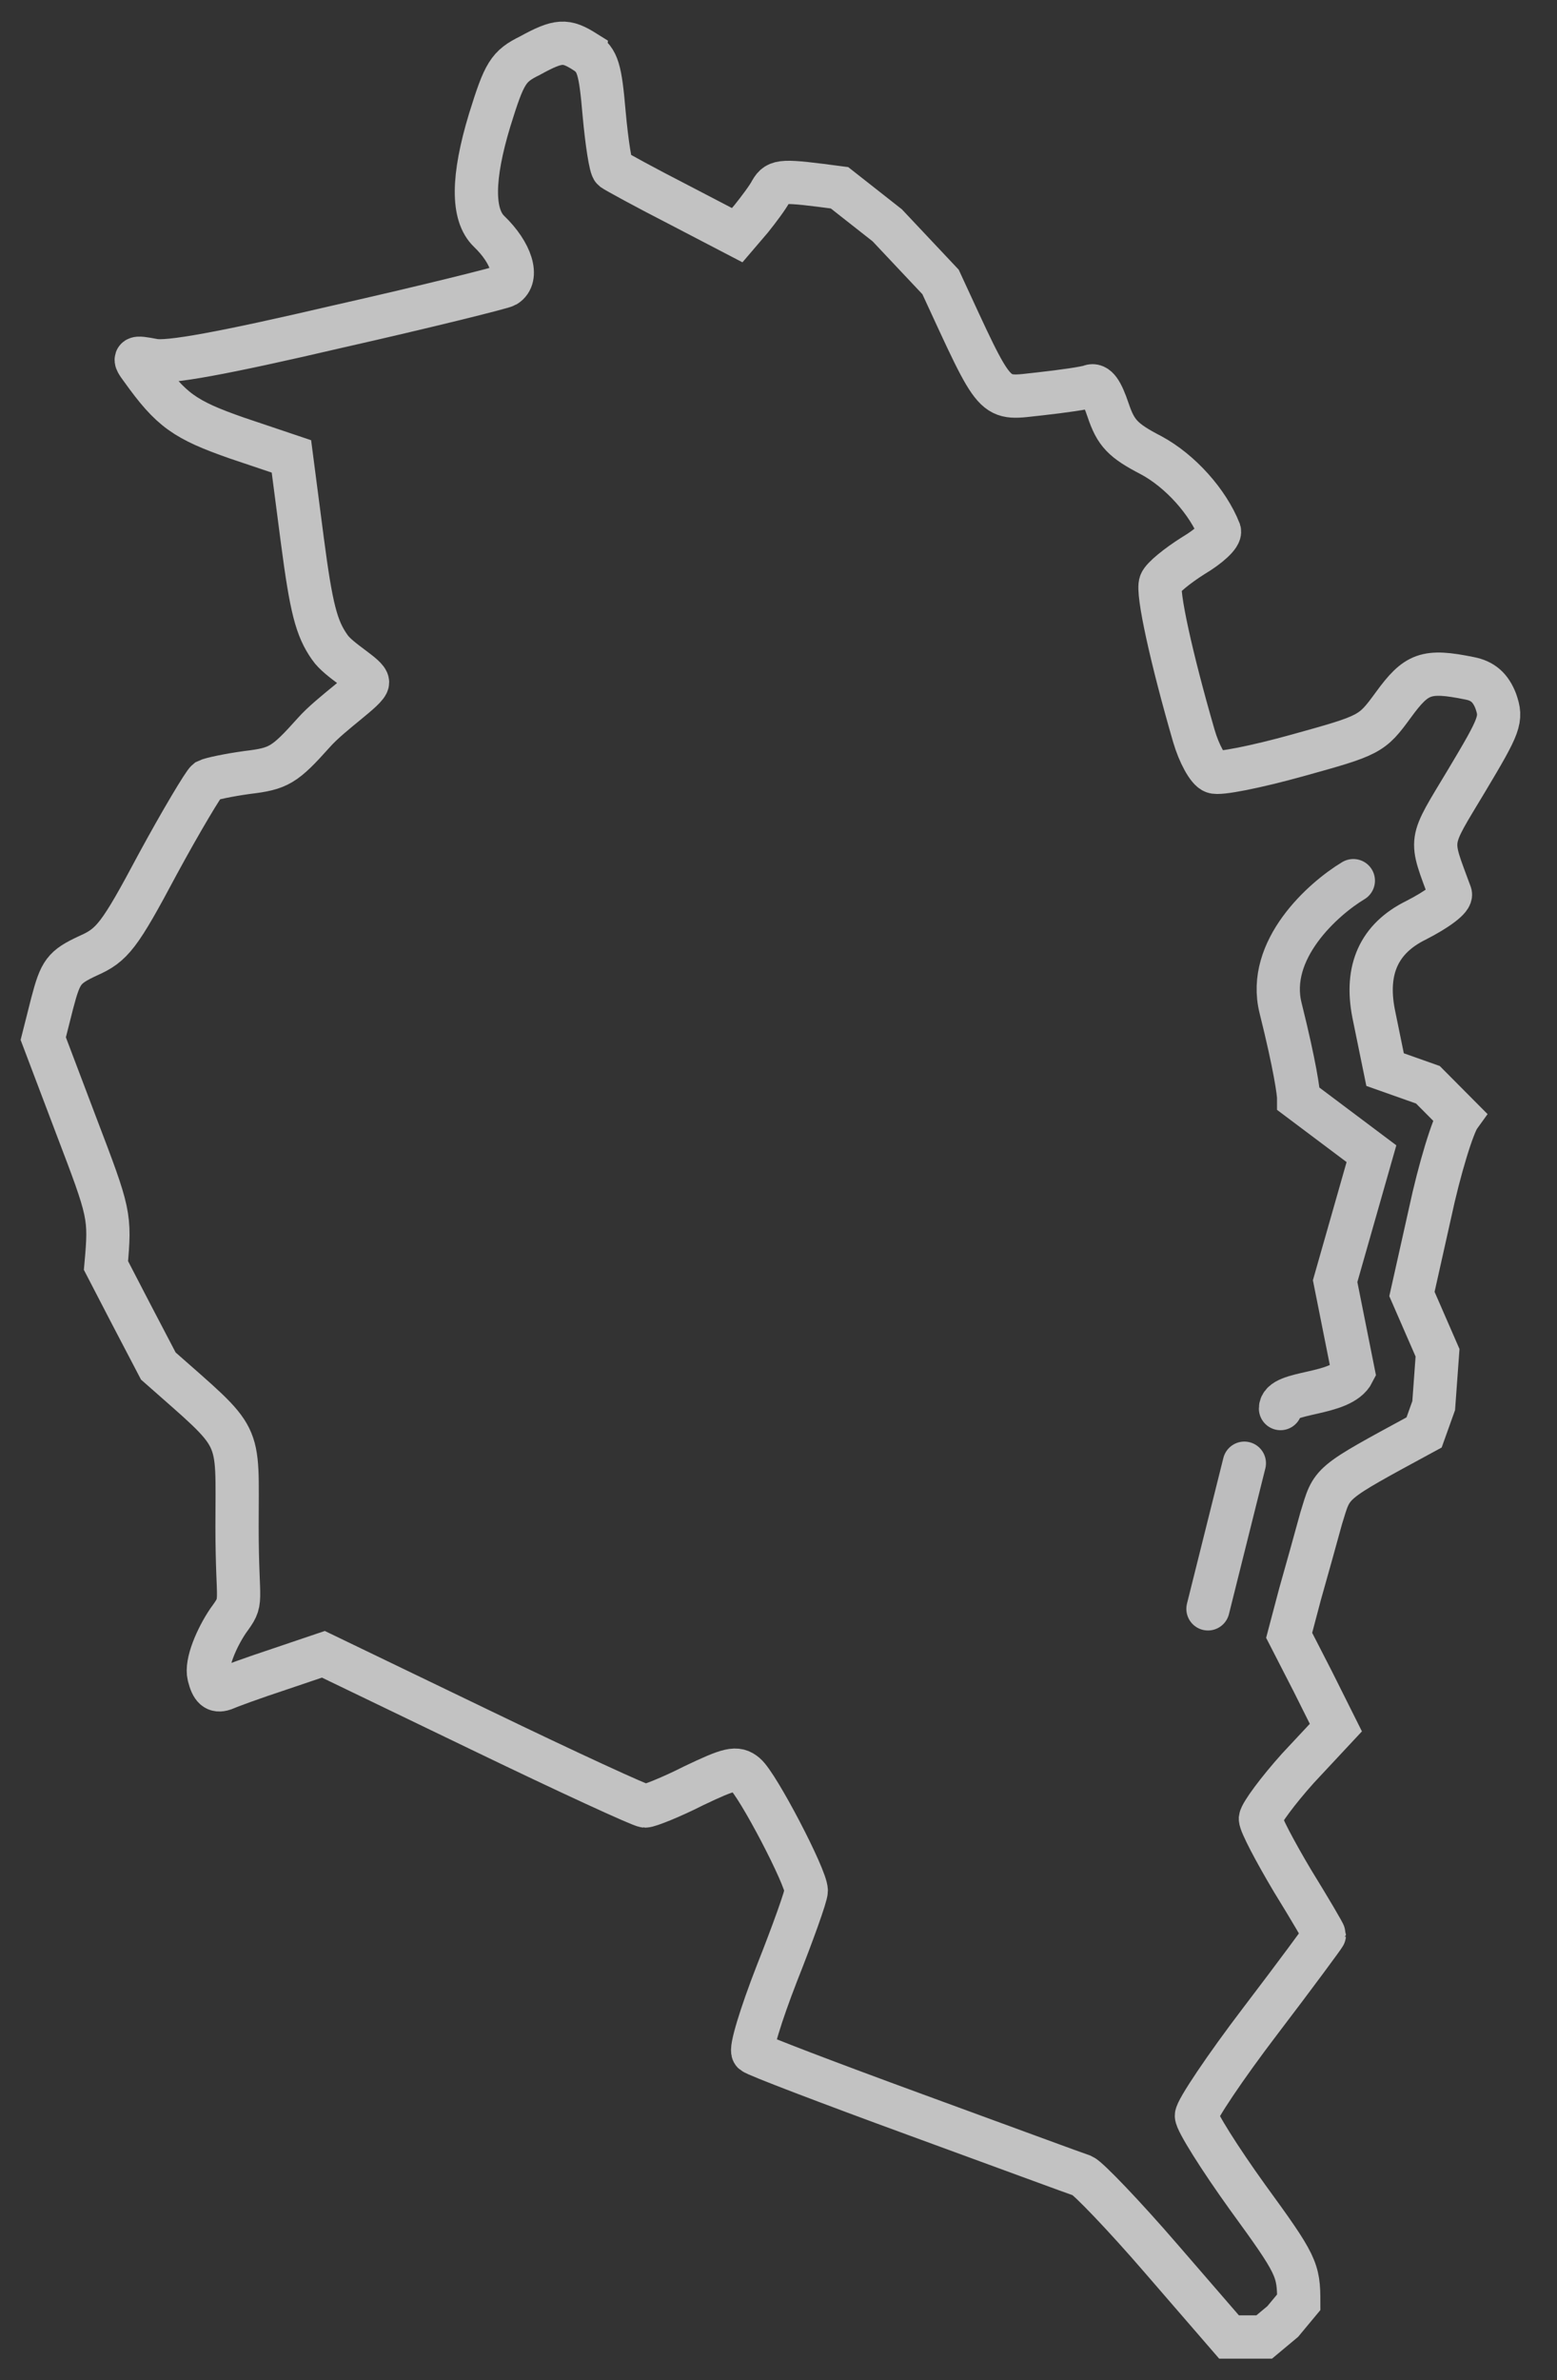 <svg xmlns="http://www.w3.org/2000/svg" viewBox="0 0 36 55" fill="none"><rect x="0" y="0" width="36" height="55" fill="#333333" stroke="none"/><path stroke="#BDBDBE" stroke-linecap="round" d="m28.771 33.81-.841 3.365"/><path stroke="#fff" stroke-miterlimit="10" d="M13.525 1.198c.296.19.355.395.444 1.432.06.657.148 1.241.207 1.285.06.044.725.409 1.494.803l1.375.716.325-.38c.163-.204.385-.496.459-.642.148-.249.251-.249 1.582-.073l1.103.867 1.233 1.309c1.331 2.877 1.184 2.702 2.307 2.585.518-.058 1.036-.131 1.154-.175.148-.058.266.117.414.555.177.526.34.701.99 1.037.681.365 1.317 1.081 1.583 1.753.03.102-.236.35-.606.57-.37.233-.71.51-.754.628-.09.204.251 1.752.768 3.534.119.41.326.789.459.833.118.058.99-.117 1.937-.38 1.686-.467 1.716-.482 2.218-1.168.533-.73.755-.818 1.76-.614.31.059.488.22.607.526.147.423.103.54-.666 1.826-.902 1.504-.873 1.3-.385 2.629.045.102-.31.365-.798.613-.848.419-1.173 1.135-.976 2.148l.266 1.3.99.35.726.73c-.148.205-.459 1.213-.68 2.25l-.415 1.855.592 1.358-.089 1.221-.222.62c-2.233 1.212-2.114 1.124-2.38 1.986-.119.438-.34 1.227-.489 1.753l-.251.949.547 1.066.533 1.066-.873.935c-.473.526-.858 1.052-.872 1.169 0 .117.34.76.739 1.431.414.672.74 1.227.74 1.256 0 .015-.666.92-1.48 1.987-.813 1.066-1.478 2.06-1.478 2.19 0 .132.532.98 1.183 1.885 1.138 1.563 1.183 1.665 1.183 2.425l-.37.445-.429.358h-.813l-1.568-1.811c-.857-.993-1.686-1.855-1.819-1.914-.133-.043-1.878-.686-3.874-1.416-1.996-.73-3.682-1.373-3.741-1.432-.074-.058.177-.876.547-1.826.37-.934.68-1.796.68-1.913 0-.307-1.124-2.454-1.405-2.688-.207-.175-.37-.131-1.198.263-.517.263-1.035.468-1.124.468-.088 0-1.804-.789-3.8-1.753l-3.638-1.753-1.035.35c-.577.19-1.139.395-1.272.454-.177.058-.266-.015-.34-.307-.074-.292.178-.875.444-1.27.37-.51.207-.293.207-2.177 0-2.279.162-1.957-1.82-3.71L3.02 30.34l-.57-1.099c.103-1.154.088-1.197-.681-3.213L1 23.999l.207-.818c.192-.73.266-.833.828-1.096.562-.248.725-.453 1.612-2.118.547-1.008 1.065-1.87 1.139-1.928.088-.044.503-.131.931-.19.725-.087.858-.16 1.538-.92.4-.452 1.243-1.002 1.243-1.162 0-.161-.666-.503-.873-.81-.31-.438-.429-.905-.636-2.483l-.251-1.928-1.257-.423C4.268 9.699 3.958 9.48 3.277 8.53c-.207-.278-.192-.292.267-.205.325.073 1.611-.16 4.244-.774 2.07-.467 3.83-.906 3.904-.95.31-.19.133-.759-.385-1.256-.394-.38-.39-1.236.015-2.57.34-1.096.429-1.242.932-1.49.665-.365.828-.365 1.271-.088Z" opacity=".7"/><path stroke="#BDBDBE" stroke-linecap="round" d="M31.291 20.349c-.7.42-2.019 1.598-1.682 2.944.336 1.346.42 1.963.419 2.103l1.682 1.262-.84 2.945.42 2.103c-.28.56-1.683.42-1.683.841"/></svg>
